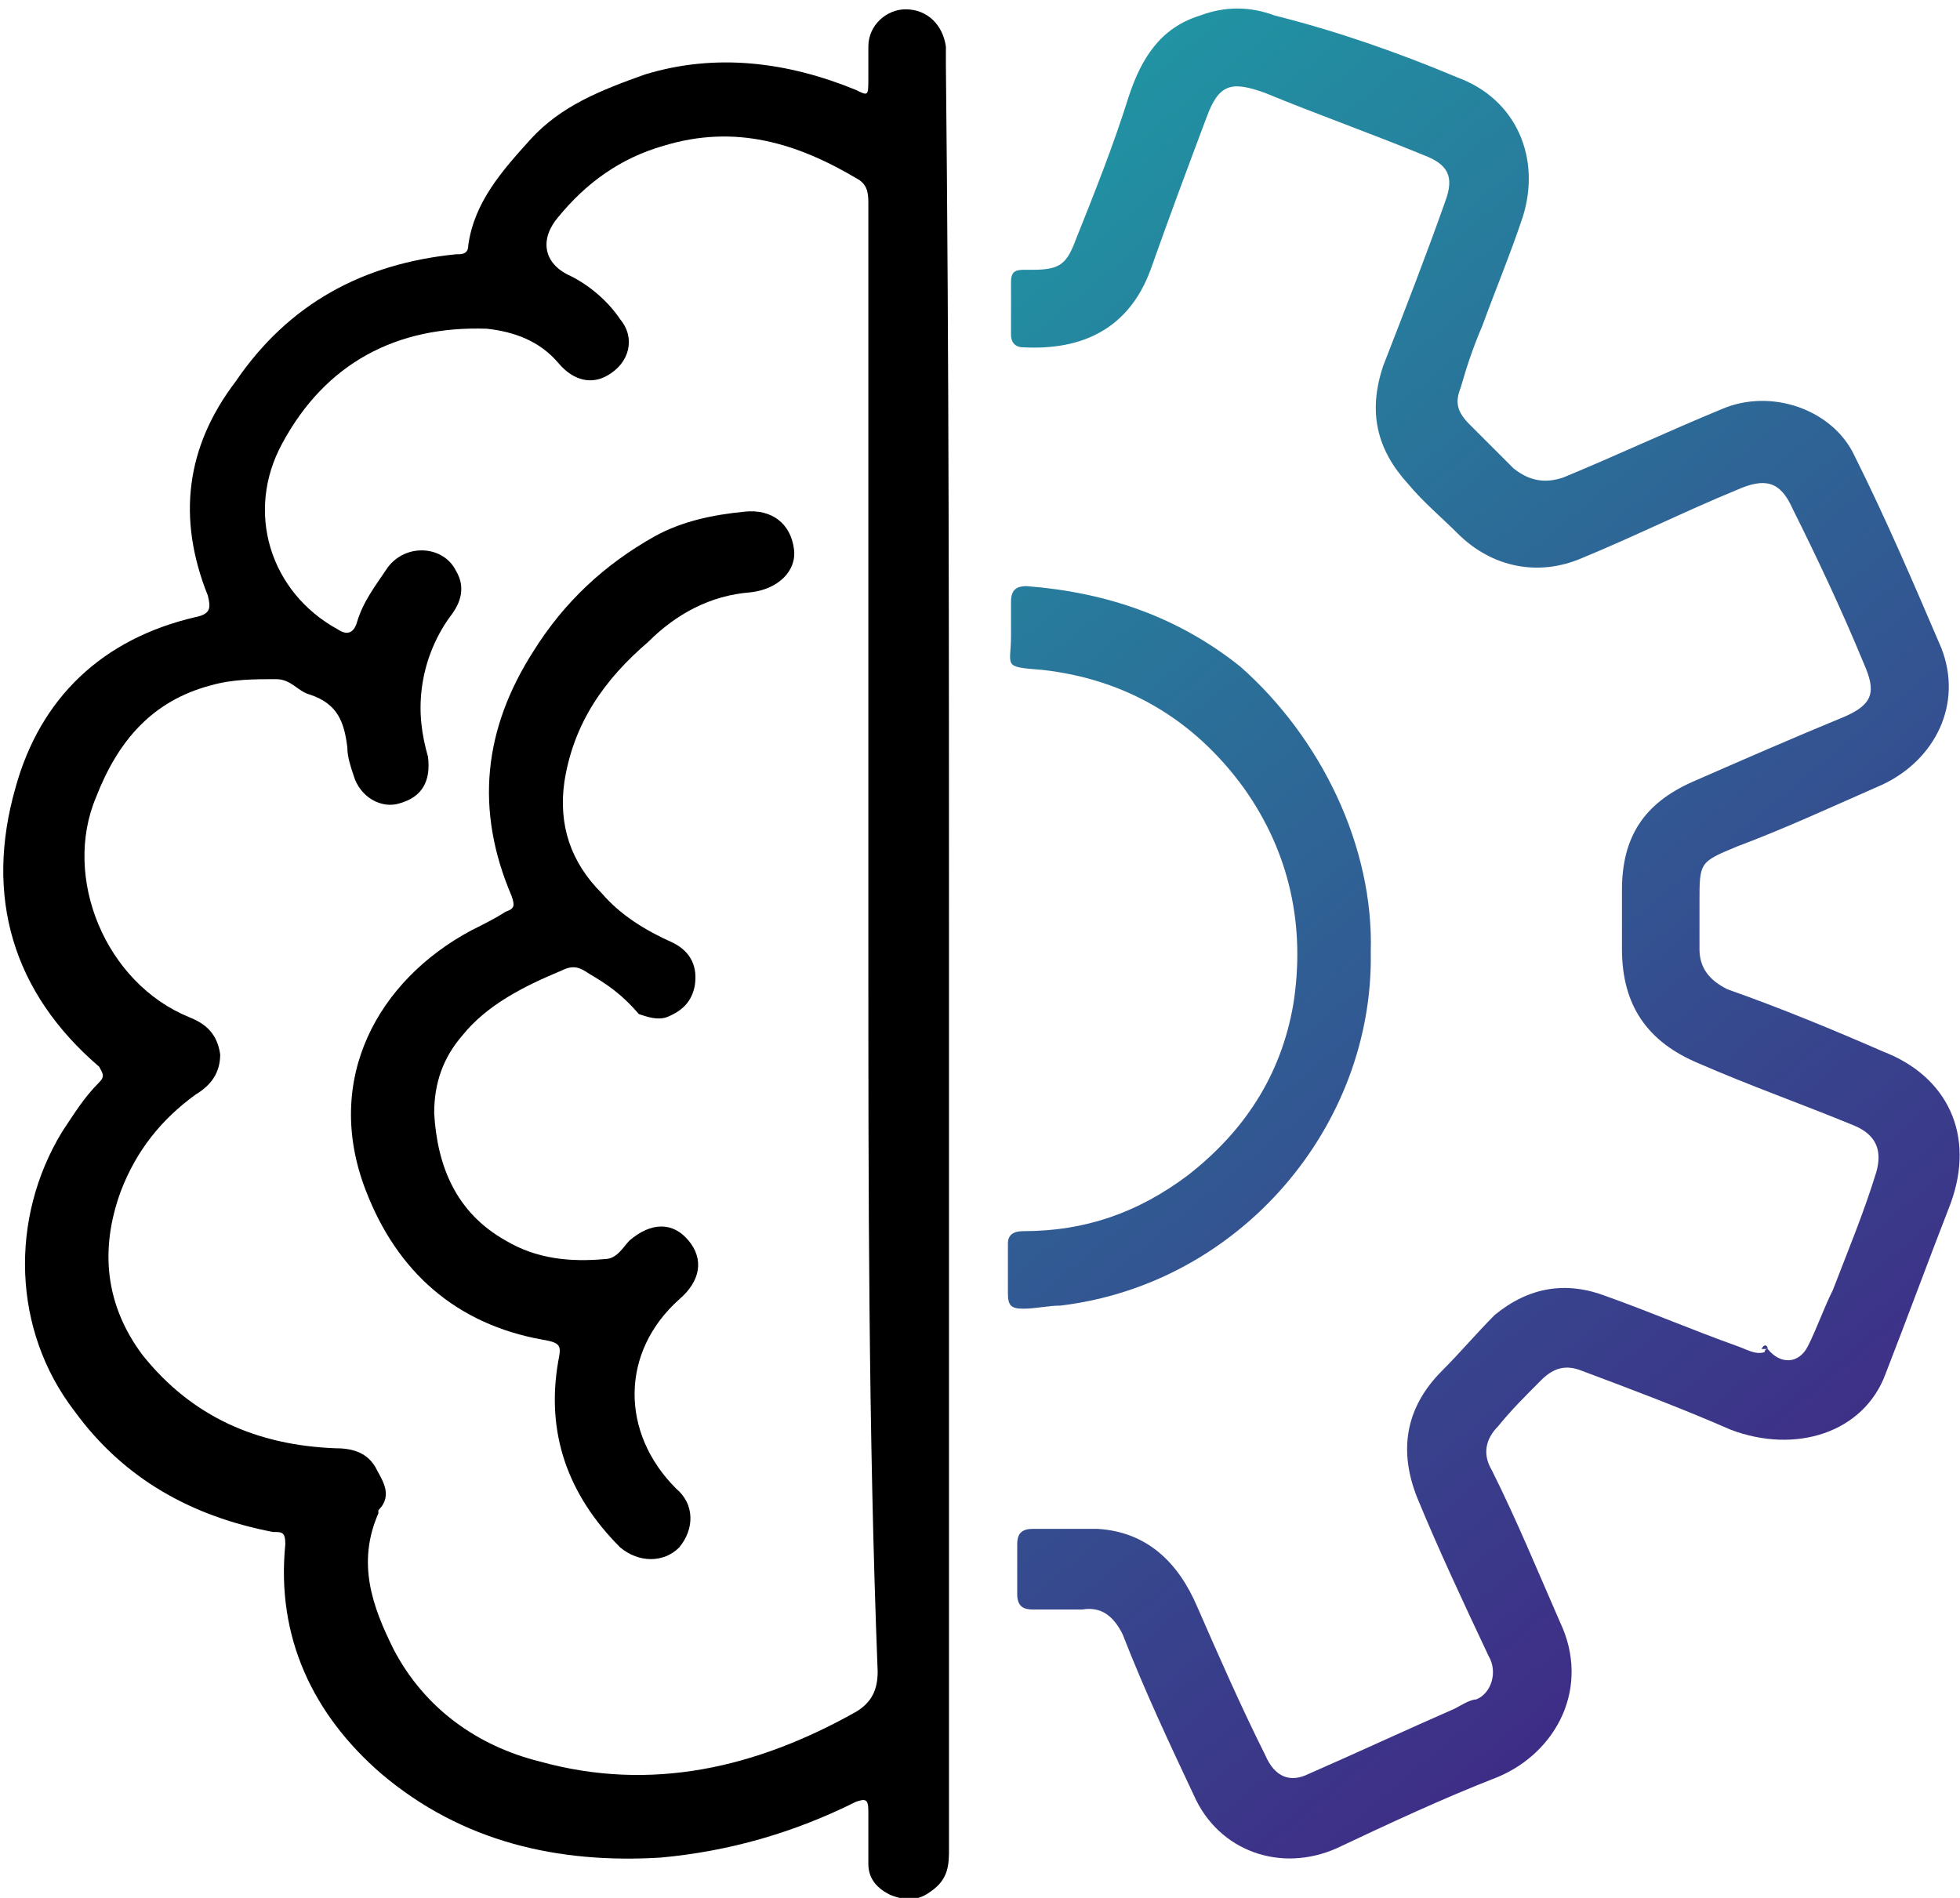 <?xml version="1.0" encoding="utf-8"?>
<!-- Generator: Adobe Illustrator 26.5.1, SVG Export Plug-In . SVG Version: 6.00 Build 0)  -->
<svg version="1.1" id="Layer_1" xmlns="http://www.w3.org/2000/svg" xmlns:xlink="http://www.w3.org/1999/xlink" x="0px" y="0px"
	 viewBox="0 0 63.2 61.2" style="enable-background:new 0 0 63.2 61.2;" xml:space="preserve">
<style type="text/css">
	.st0{fill:none;stroke:#000000;stroke-width:18;stroke-linecap:round;stroke-linejoin:round;stroke-miterlimit:10;}
	.st1{fill:#FFFFFF;}
	.st2{fill:none;}
	.st3{fill:url(#SVGID_1_);}
	.st4{fill:url(#SVGID_00000003102829111699462320000003022450103018621318_);}
	.st5{fill:url(#SVGID_00000094578477304835682960000013125990929979908535_);}
	.st6{fill:url(#SVGID_00000130620555449735930810000002453887992623849627_);}
	.st7{fill:url(#SVGID_00000054962248049057020840000013179462259289369245_);}
	.st8{fill:url(#SVGID_00000023263520780646304290000012995810766663741839_);}
	.st9{fill:url(#SVGID_00000061469849104093216770000014015010337916362393_);}
	.st10{fill:url(#SVGID_00000090282441357532995840000002363584837379397279_);}
</style>
<g>
	<path d="M30.6,30.7c0,9.6,0,19.2,0,28.9c0,0.5,0,1-0.6,1.4c-0.4,0.3-0.8,0.3-1.3,0.1c-0.4-0.2-0.7-0.5-0.7-1c0-0.6,0-1.1,0-1.7
		c0-0.4-0.1-0.4-0.4-0.3c-2,1-4.1,1.6-6.3,1.8c-3.3,0.2-6.4-0.5-9-2.7c-2.2-1.9-3.4-4.4-3.1-7.4c0-0.4-0.1-0.4-0.4-0.4
		c-2.6-0.5-4.8-1.7-6.4-3.9c-2-2.6-2.1-6.2-0.4-9c0.4-0.6,0.7-1.1,1.2-1.6c0.2-0.2,0.1-0.3,0-0.5c-2.8-2.4-3.7-5.5-2.7-9
		c0.8-2.9,2.8-4.8,5.8-5.5c0.5-0.1,0.5-0.3,0.4-0.7c-1-2.5-0.7-4.8,0.9-6.9c1.7-2.5,4.1-3.8,7.1-4.1c0.2,0,0.4,0,0.4-0.3
		c0.2-1.4,1.1-2.4,2-3.4c1-1.1,2.3-1.6,3.7-2.1c2.3-0.7,4.6-0.4,6.8,0.5C28,3.1,28,3.1,28,2.5c0-0.3,0-0.7,0-1
		c0-0.7,0.6-1.2,1.2-1.2c0.7,0,1.2,0.5,1.3,1.2c0,0.2,0,0.4,0,0.6C30.6,11.6,30.6,21.1,30.6,30.7z M28,30.4C28,30.4,28,30.4,28,30.4
		c0-1.2,0-2.4,0-3.6c0-6.7,0-13.5,0-20.2c0-0.3,0-0.6-0.3-0.8c-2-1.2-4-1.8-6.3-1.1C20,5.1,18.9,5.9,18,7c-0.6,0.7-0.5,1.5,0.4,1.9
		c0.6,0.3,1.2,0.8,1.6,1.4c0.5,0.6,0.3,1.4-0.4,1.8c-0.5,0.3-1.1,0.2-1.6-0.4c-0.6-0.7-1.4-1-2.3-1.1c-2.9-0.1-5.2,1.1-6.6,3.7
		c-1.2,2.2-0.4,4.8,1.8,6c0.3,0.2,0.5,0.1,0.6-0.2c0.2-0.7,0.6-1.2,1-1.8c0.6-0.8,1.8-0.7,2.2,0.1c0.3,0.5,0.2,1-0.2,1.5
		c-0.5,0.7-0.8,1.5-0.9,2.3c-0.1,0.8,0,1.5,0.2,2.2c0.1,0.8-0.2,1.3-0.9,1.5c-0.6,0.2-1.3-0.2-1.5-0.9c-0.1-0.3-0.2-0.6-0.2-0.9
		c-0.1-0.8-0.3-1.4-1.2-1.7c-0.4-0.1-0.6-0.5-1.1-0.5c-0.7,0-1.4,0-2.1,0.2c-1.9,0.5-3,1.8-3.7,3.6c-1.1,2.6,0.3,6,3,7.1
		c0.5,0.2,0.9,0.5,1,1.2c0,0.6-0.3,1-0.8,1.3c-1.1,0.8-1.9,1.8-2.4,3.1c-0.7,1.9-0.5,3.7,0.7,5.3c1.6,2,3.7,2.9,6.2,3
		c0.5,0,1,0.1,1.3,0.6c0.2,0.4,0.6,0.9,0.1,1.4c0,0,0,0.1,0,0.1c-0.7,1.6-0.2,3,0.5,4.4c1,1.9,2.7,3.1,4.7,3.6c3.6,1,7,0.2,10.2-1.6
		c0.5-0.3,0.7-0.7,0.7-1.3C28,46.2,28,38.3,28,30.4z"/>
	<linearGradient id="SVGID_1_" gradientUnits="userSpaceOnUse" x1="19.832" y1="1.295" x2="65.166" y2="55.813">
		<stop  offset="0" style="stop-color:#1AAAA9"/>
		<stop  offset="1" style="stop-color:#441981"/>
	</linearGradient>
	<path class="st3" d="M57,43.5c0.4,0.5,1,0.5,1.3-0.1c0.3-0.6,0.5-1.2,0.8-1.8c0.5-1.3,1-2.5,1.4-3.8c0.2-0.7,0-1.2-0.7-1.5
		c-1.7-0.7-3.4-1.3-5-2c-1.7-0.7-2.5-1.9-2.5-3.7c0-0.6,0-1.3,0-1.9c0-1.7,0.7-2.8,2.3-3.5c1.6-0.7,3.2-1.4,4.9-2.1
		c0.9-0.4,1-0.8,0.6-1.7c-0.7-1.7-1.5-3.4-2.3-5c-0.4-0.9-0.9-1-1.8-0.6c-1.7,0.7-3.3,1.5-5,2.2c-1.4,0.6-2.9,0.3-4-0.8
		c-0.5-0.5-1.1-1-1.6-1.6c-1-1.1-1.3-2.3-0.8-3.8c0.7-1.8,1.4-3.6,2-5.3c0.3-0.8,0.1-1.2-0.7-1.5c-1.7-0.7-3.4-1.3-5.1-2
		c-1.1-0.4-1.5-0.3-1.9,0.8c-0.6,1.6-1.2,3.2-1.8,4.9c-0.7,1.9-2.2,2.6-4.1,2.5c-0.3,0-0.4-0.2-0.4-0.4c0-0.6,0-1.1,0-1.7
		c0-0.3,0.1-0.4,0.4-0.4c0.1,0,0.2,0,0.3,0c0.9,0,1.1-0.2,1.4-1c0.6-1.5,1.2-3,1.7-4.6c0.4-1.2,1-2.2,2.3-2.6c0.8-0.3,1.6-0.3,2.4,0
		C43.1,1,45.1,1.7,47,2.5c1.9,0.7,2.7,2.6,2.1,4.5c-0.4,1.2-0.9,2.4-1.3,3.5c-0.3,0.7-0.5,1.3-0.7,2c-0.2,0.5-0.1,0.8,0.3,1.2
		c0.5,0.5,0.9,0.9,1.4,1.4c0.5,0.4,1,0.5,1.6,0.3c1.7-0.7,3.4-1.5,5.1-2.2c1.6-0.7,3.6,0,4.3,1.5c1,2,1.9,4.1,2.8,6.2
		c0.7,1.8-0.2,3.6-1.9,4.4c-1.6,0.7-3.1,1.4-4.7,2c-1.2,0.5-1.2,0.5-1.2,1.8c0,0.5,0,1,0,1.5c0,0.6,0.3,1,0.9,1.3
		c1.7,0.6,3.4,1.3,5,2c2.1,0.8,3,2.7,2.2,4.9c-0.7,1.8-1.4,3.7-2.1,5.5c-0.7,1.9-2.9,2.6-5,1.8c-1.6-0.7-3.2-1.3-4.8-1.9
		c-0.5-0.2-0.9-0.1-1.3,0.3c-0.5,0.5-1,1-1.4,1.5c-0.4,0.4-0.5,0.9-0.2,1.4c0.8,1.6,1.5,3.3,2.2,4.9c1,2.1-0.1,4.2-2,5
		c-1.8,0.7-3.5,1.5-5.2,2.3c-1.8,0.8-3.8,0.1-4.6-1.7c-0.8-1.7-1.6-3.4-2.3-5.2c-0.3-0.6-0.7-0.9-1.3-0.8c-0.5,0-1,0-1.6,0
		c-0.3,0-0.5-0.1-0.5-0.5c0-0.5,0-1,0-1.6c0-0.3,0.1-0.5,0.5-0.5c0.7,0,1.4,0,2.1,0c1.6,0.1,2.6,1.1,3.2,2.5
		c0.7,1.6,1.4,3.2,2.2,4.8c0.3,0.7,0.8,0.9,1.4,0.6c1.6-0.7,3.1-1.4,4.7-2.1c0.2-0.1,0.5-0.3,0.7-0.3c0.5-0.2,0.7-0.9,0.4-1.4
		c-0.8-1.7-1.6-3.4-2.3-5.1c-0.6-1.5-0.4-2.9,0.8-4.1c0.6-0.6,1.1-1.2,1.7-1.8c1.1-0.9,2.3-1.1,3.6-0.6c1.4,0.5,2.8,1.1,4.2,1.6
		c0.3,0.1,0.6,0.3,0.9,0.2C56.9,43.5,57,43.5,57,43.5z"/>
	
		<linearGradient id="SVGID_00000183242187468036667100000000084384613516351893_" gradientUnits="userSpaceOnUse" x1="14.604" y1="5.642" x2="59.938" y2="60.16">
		<stop  offset="0" style="stop-color:#1AAAA9"/>
		<stop  offset="1" style="stop-color:#441981"/>
	</linearGradient>
	<path style="fill:url(#SVGID_00000183242187468036667100000000084384613516351893_);" d="M44.2,30.7c0.1,5.6-4.2,10.7-10,11.4
		c-0.4,0-0.8,0.1-1.2,0.1c-0.4,0-0.5-0.1-0.5-0.5c0-0.5,0-1,0-1.6c0-0.3,0.2-0.4,0.5-0.4c2,0,3.7-0.6,5.3-1.8c1.8-1.4,3-3.2,3.4-5.5
		c0.4-2.5-0.1-4.9-1.6-7c-1.6-2.2-3.8-3.5-6.5-3.8c-1.3-0.1-1-0.1-1-1.1c0-0.4,0-0.7,0-1.1c0-0.4,0.2-0.5,0.5-0.5
		c2.6,0.2,4.9,1,6.9,2.6C42.6,23.8,44.3,27.3,44.2,30.7z"/>
	
		<linearGradient id="SVGID_00000172416327340249260000000016188689776394098365_" gradientUnits="userSpaceOnUse" x1="21.054" y1="0.279" x2="66.387" y2="54.797">
		<stop  offset="0" style="stop-color:#1AAAA9"/>
		<stop  offset="1" style="stop-color:#441981"/>
	</linearGradient>
	<path style="fill:url(#SVGID_00000172416327340249260000000016188689776394098365_);" d="M57,43.5c-0.1,0-0.1,0-0.2,0
		C56.9,43.3,57,43.4,57,43.5z"/>
	<path d="M14,35.9c0.1,1.7,0.7,3.2,2.3,4.1c1,0.6,2.1,0.7,3.2,0.6c0.4,0,0.6-0.4,0.8-0.6c0.7-0.6,1.4-0.6,1.9,0
		c0.5,0.6,0.4,1.3-0.3,1.9c-1.9,1.7-1.9,4.3-0.1,6.1c0.6,0.5,0.6,1.3,0.1,1.9c-0.5,0.5-1.3,0.5-1.9,0c-1.7-1.7-2.4-3.7-2-6
		c0.1-0.5,0.1-0.6-0.5-0.7c-2.8-0.5-4.7-2.2-5.7-4.8c-1.4-3.6,0.4-6.8,3.4-8.4c0.4-0.2,0.8-0.4,1.1-0.6c0.3-0.1,0.3-0.2,0.2-0.5
		c-1.2-2.8-0.9-5.4,0.7-7.9c1-1.6,2.3-2.8,3.9-3.7c0.9-0.5,1.9-0.7,2.9-0.8c0.9-0.1,1.5,0.4,1.6,1.2c0.1,0.7-0.5,1.3-1.4,1.4
		c-1.3,0.1-2.4,0.7-3.3,1.6c-1.4,1.2-2.4,2.6-2.7,4.5c-0.2,1.4,0.2,2.6,1.2,3.6c0.6,0.7,1.4,1.2,2.3,1.6c0.6,0.3,0.8,0.8,0.7,1.4
		c-0.1,0.5-0.4,0.8-0.9,1c-0.3,0.1-0.6,0-0.9-0.1C20,32,19.5,31.7,19,31.4c-0.3-0.2-0.5-0.3-0.9-0.1c-1.2,0.5-2.4,1.1-3.2,2.1
		C14.3,34.1,14,34.9,14,35.9z"/>
</g>
</svg>
